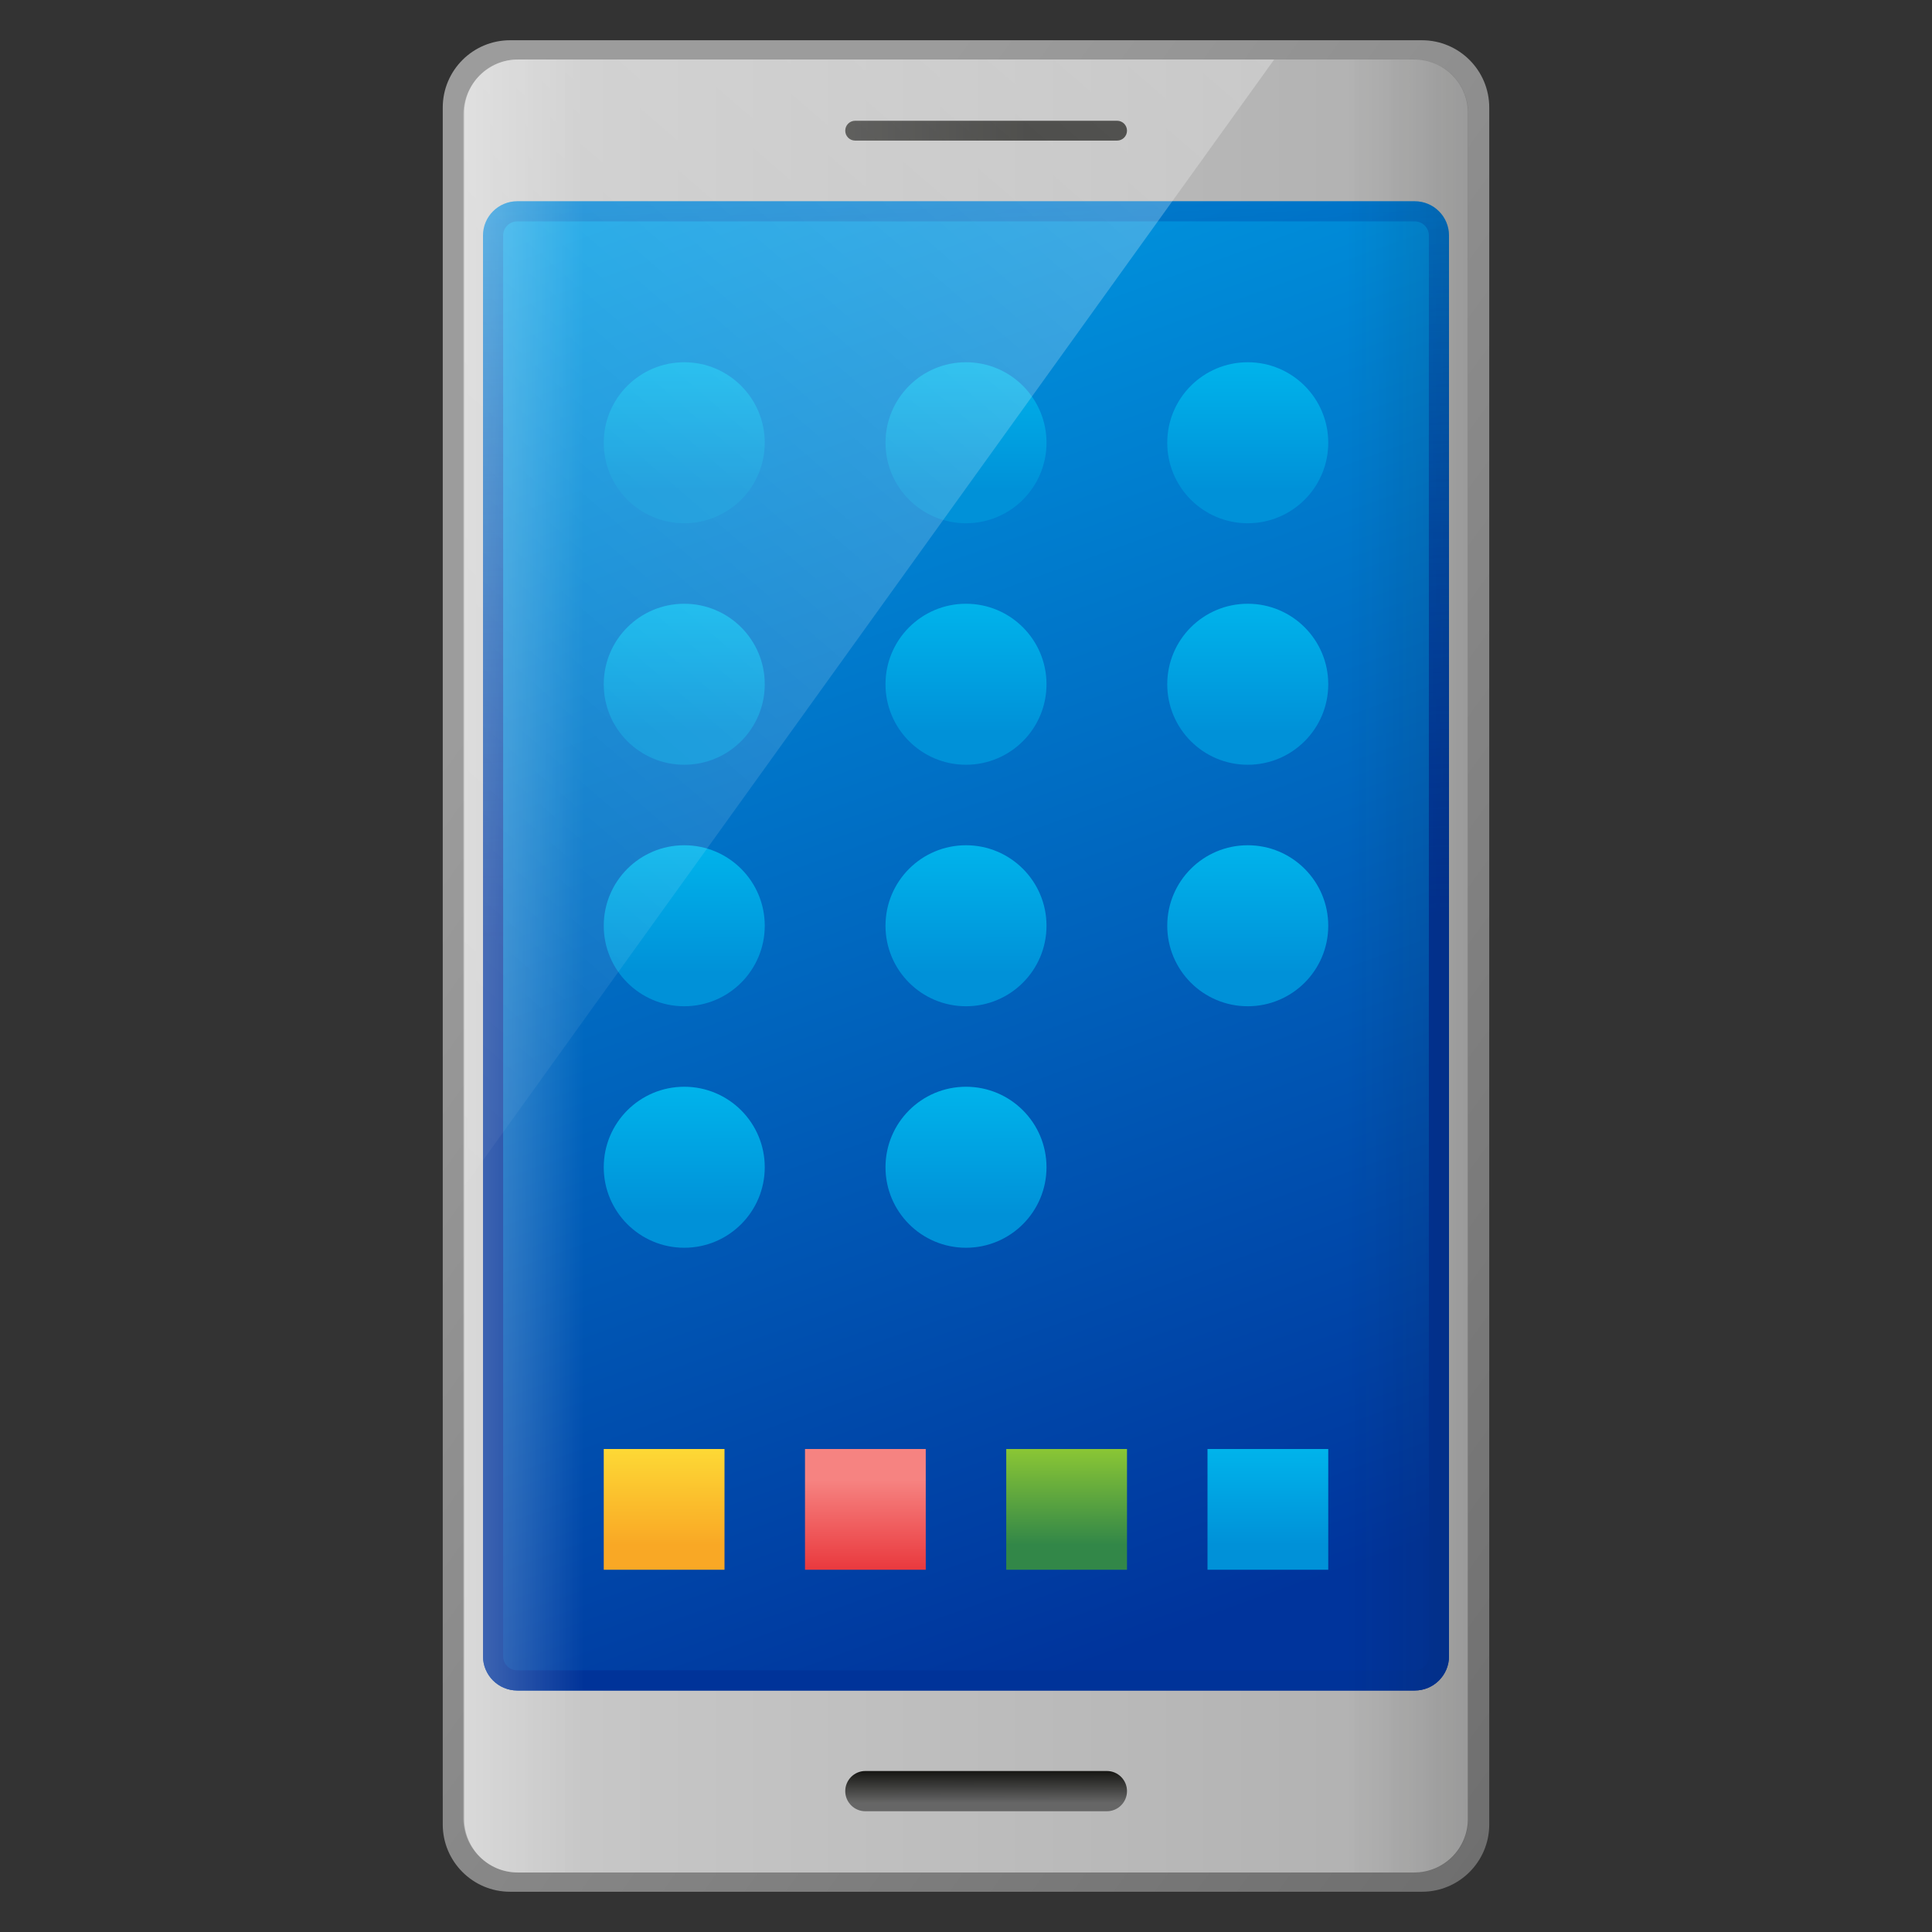 <svg xmlns="http://www.w3.org/2000/svg"  viewBox="0 0 48 48" width="100px" height="100px"><rect x="0" y="0" width="48" height="48" fill="#333333" stroke="none"/><linearGradient id="bhMkQlxDm1g~hlF0ciSwna" x1="-5.5" x2="60.461" y1="2.739" y2="50.278" gradientUnits="userSpaceOnUse"><stop offset=".278" stop-color="#9c9c9c"/><stop offset="1" stop-color="#555"/></linearGradient><path fill="url(#bhMkQlxDm1g~hlF0ciSwna)" d="M35.328,47H12.672C11.749,47,11,46.251,11,45.328V2.672C11,1.749,11.749,1,12.672,1h22.656	C36.251,1,37,1.749,37,2.672v42.656C37,46.251,36.251,47,35.328,47z"/><linearGradient id="bhMkQlxDm1g~hlF0ciSwnb" x1="-21.878" x2="57.421" y1="24" y2="24" gradientUnits="userSpaceOnUse"><stop offset="0" stop-color="#eee"/><stop offset="1" stop-color="#999"/></linearGradient><path fill="url(#bhMkQlxDm1g~hlF0ciSwnb)" d="M35.138,46.521H12.862c-0.734,0-1.33-0.595-1.33-1.33V2.809c0-0.734,0.595-1.33,1.33-1.33	h22.277c0.734,0,1.33,0.595,1.33,1.33v42.383C36.468,45.926,35.873,46.521,35.138,46.521z"/><linearGradient id="bhMkQlxDm1g~hlF0ciSwnc" x1="30.078" x2="14.462" y1="40.301" y2="-2.863" gradientUnits="userSpaceOnUse"><stop offset="0" stop-color="#00349c"/><stop offset="1" stop-color="#00b1f2"/></linearGradient><path fill="url(#bhMkQlxDm1g~hlF0ciSwnc)" d="M35.149,42H12.851C12.381,42,12,41.619,12,41.149V5.851C12,5.381,12.381,5,12.851,5h22.298	C35.619,5,36,5.381,36,5.851v35.298C36,41.619,35.619,42,35.149,42z"/><linearGradient id="bhMkQlxDm1g~hlF0ciSwnd" x1="23.986" x2="23.169" y1="23.091" y2="-.895" gradientUnits="userSpaceOnUse"><stop offset="0" stop-color="#039"/><stop offset="1" stop-color="#00349c" stop-opacity="0"/></linearGradient><path fill="url(#bhMkQlxDm1g~hlF0ciSwnd)" d="M35.149,5.5c0.194,0,0.351,0.158,0.351,0.351v35.298c0,0.194-0.157,0.351-0.351,0.351H12.851	c-0.194,0-0.351-0.158-0.351-0.351V5.851c0-0.194,0.157-0.351,0.351-0.351H35.149 M35.149,5H12.851C12.381,5,12,5.381,12,5.851	v35.298C12,41.619,12.381,42,12.851,42h22.298C35.619,42,36,41.619,36,41.149V5.851C36,5.381,35.619,5,35.149,5L35.149,5z"/><linearGradient id="bhMkQlxDm1g~hlF0ciSwne" x1="5.996" x2="14.521" y1="24" y2="24" gradientUnits="userSpaceOnUse"><stop offset="0" stop-color="#fff" stop-opacity=".8"/><stop offset="1" stop-color="#fff" stop-opacity="0"/></linearGradient><path fill="url(#bhMkQlxDm1g~hlF0ciSwne)" d="M14.948,46.523h-2.077c-0.751,0-1.361-0.609-1.361-1.361V2.859	c0-0.764,0.619-1.382,1.382-1.382h2.055C15.529,1.476,16,1.947,16,2.528v42.944C16,46.053,15.529,46.523,14.948,46.523z"/><linearGradient id="bhMkQlxDm1g~hlF0ciSwnf" x1="6.201" x2="14.726" y1="24" y2="24" gradientTransform="matrix(-1 0 0 1 48.191 0)" gradientUnits="userSpaceOnUse"><stop offset="0" stop-color="#171714" stop-opacity=".4"/><stop offset="1" stop-color="#171714" stop-opacity="0"/></linearGradient><path fill="url(#bhMkQlxDm1g~hlF0ciSwnf)" d="M33.038,46.523h2.116c0.73,0,1.322-0.592,1.322-1.322V2.807c0-0.735-0.596-1.331-1.331-1.331	h-2.107c-0.581,0-1.052,0.471-1.052,1.052v42.944C31.986,46.053,32.457,46.523,33.038,46.523z"/><linearGradient id="bhMkQlxDm1g~hlF0ciSwng" x1="12.402" x2="25.694" y1="3.247" y2="3.247" gradientUnits="userSpaceOnUse"><stop offset="0" stop-color="#666"/><stop offset=".999" stop-color="#171714"/></linearGradient><path fill="url(#bhMkQlxDm1g~hlF0ciSwng)" d="M27.753,3.493h-6.507C21.11,3.493,21,3.383,21,3.247v0C21,3.11,21.11,3,21.247,3h6.507	C27.89,3,28,3.11,28,3.247v0C28,3.383,27.89,3.493,27.753,3.493z"/><linearGradient id="bhMkQlxDm1g~hlF0ciSwnh" x1="24.5" x2="24.499" y1="44.795" y2="44.009" gradientUnits="userSpaceOnUse"><stop offset="0" stop-color="#666"/><stop offset=".999" stop-color="#171714"/></linearGradient><path fill="url(#bhMkQlxDm1g~hlF0ciSwnh)" d="M27.5,45h-6c-0.276,0-0.5-0.224-0.5-0.5l0,0c0-0.276,0.224-0.5,0.5-0.5h6	c0.276,0,0.5,0.224,0.5,0.5l0,0C28,44.776,27.776,45,27.5,45z"/><linearGradient id="bhMkQlxDm1g~hlF0ciSwni" x1="16.501" x2="16.498" y1="38.379" y2="36.039" gradientUnits="userSpaceOnUse"><stop offset="0" stop-color="#f9a825"/><stop offset="1" stop-color="#fdd835"/></linearGradient><rect width="3" height="3" x="15" y="36" fill="url(#bhMkQlxDm1g~hlF0ciSwni)"/><linearGradient id="bhMkQlxDm1g~hlF0ciSwnj" x1="21.504" x2="21.497" y1="39.815" y2="35.843" gradientUnits="userSpaceOnUse"><stop offset="0" stop-color="#e51e25"/><stop offset=".767" stop-color="#f68381"/></linearGradient><rect width="3" height="3" x="20" y="36" fill="url(#bhMkQlxDm1g~hlF0ciSwnj)"/><linearGradient id="bhMkQlxDm1g~hlF0ciSwnk" x1="26.501" x2="26.498" y1="38.379" y2="36.039" gradientUnits="userSpaceOnUse"><stop offset="0" stop-color="#328748"/><stop offset="1" stop-color="#89c535"/></linearGradient><rect width="3" height="3" x="25" y="36" fill="url(#bhMkQlxDm1g~hlF0ciSwnk)"/><linearGradient id="bhMkQlxDm1g~hlF0ciSwnl" x1="31.501" x2="31.498" y1="38.379" y2="36.039" gradientUnits="userSpaceOnUse"><stop offset="0" stop-color="#0091d8"/><stop offset="1" stop-color="#00b3eb"/></linearGradient><rect width="3" height="3" x="30" y="36" fill="url(#bhMkQlxDm1g~hlF0ciSwnl)"/><linearGradient id="bhMkQlxDm1g~hlF0ciSwnm" x1="17.002" x2="16.997" y1="24.17" y2="21.056" gradientUnits="userSpaceOnUse"><stop offset="0" stop-color="#0091d8"/><stop offset="1" stop-color="#00b3eb"/></linearGradient><circle cx="17" cy="23" r="2" fill="url(#bhMkQlxDm1g~hlF0ciSwnm)"/><linearGradient id="bhMkQlxDm1g~hlF0ciSwnn" x1="17.002" x2="16.997" y1="18.17" y2="15.056" gradientUnits="userSpaceOnUse"><stop offset="0" stop-color="#0091d8"/><stop offset="1" stop-color="#00b3eb"/></linearGradient><circle cx="17" cy="17" r="2" fill="url(#bhMkQlxDm1g~hlF0ciSwnn)"/><linearGradient id="bhMkQlxDm1g~hlF0ciSwno" x1="17.002" x2="16.997" y1="12.17" y2="9.056" gradientUnits="userSpaceOnUse"><stop offset="0" stop-color="#0091d8"/><stop offset="1" stop-color="#00b3eb"/></linearGradient><circle cx="17" cy="11" r="2" fill="url(#bhMkQlxDm1g~hlF0ciSwno)"/><linearGradient id="bhMkQlxDm1g~hlF0ciSwnp" x1="24.002" x2="23.997" y1="24.17" y2="21.056" gradientUnits="userSpaceOnUse"><stop offset="0" stop-color="#0091d8"/><stop offset="1" stop-color="#00b3eb"/></linearGradient><circle cx="24" cy="23" r="2" fill="url(#bhMkQlxDm1g~hlF0ciSwnp)"/><linearGradient id="bhMkQlxDm1g~hlF0ciSwnq" x1="17.002" x2="16.997" y1="30.17" y2="27.056" gradientUnits="userSpaceOnUse"><stop offset="0" stop-color="#0091d8"/><stop offset="1" stop-color="#00b3eb"/></linearGradient><circle cx="17" cy="29" r="2" fill="url(#bhMkQlxDm1g~hlF0ciSwnq)"/><linearGradient id="bhMkQlxDm1g~hlF0ciSwnr" x1="24.002" x2="23.997" y1="30.17" y2="27.056" gradientUnits="userSpaceOnUse"><stop offset="0" stop-color="#0091d8"/><stop offset="1" stop-color="#00b3eb"/></linearGradient><circle cx="24" cy="29" r="2" fill="url(#bhMkQlxDm1g~hlF0ciSwnr)"/><linearGradient id="bhMkQlxDm1g~hlF0ciSwns" x1="24.002" x2="23.997" y1="18.17" y2="15.056" gradientUnits="userSpaceOnUse"><stop offset="0" stop-color="#0091d8"/><stop offset="1" stop-color="#00b3eb"/></linearGradient><circle cx="24" cy="17" r="2" fill="url(#bhMkQlxDm1g~hlF0ciSwns)"/><linearGradient id="bhMkQlxDm1g~hlF0ciSwnt" x1="24.002" x2="23.997" y1="12.17" y2="9.056" gradientUnits="userSpaceOnUse"><stop offset="0" stop-color="#0091d8"/><stop offset="1" stop-color="#00b3eb"/></linearGradient><circle cx="24" cy="11" r="2" fill="url(#bhMkQlxDm1g~hlF0ciSwnt)"/><linearGradient id="bhMkQlxDm1g~hlF0ciSwnu" x1="31.002" x2="30.997" y1="24.17" y2="21.056" gradientUnits="userSpaceOnUse"><stop offset="0" stop-color="#0091d8"/><stop offset="1" stop-color="#00b3eb"/></linearGradient><circle cx="31" cy="23" r="2" fill="url(#bhMkQlxDm1g~hlF0ciSwnu)"/><linearGradient id="bhMkQlxDm1g~hlF0ciSwnv" x1="31.002" x2="30.997" y1="18.17" y2="15.056" gradientUnits="userSpaceOnUse"><stop offset="0" stop-color="#0091d8"/><stop offset="1" stop-color="#00b3eb"/></linearGradient><circle cx="31" cy="17" r="2" fill="url(#bhMkQlxDm1g~hlF0ciSwnv)"/><linearGradient id="bhMkQlxDm1g~hlF0ciSwnw" x1="31.002" x2="30.997" y1="12.17" y2="9.056" gradientUnits="userSpaceOnUse"><stop offset="0" stop-color="#0091d8"/><stop offset="1" stop-color="#00b3eb"/></linearGradient><circle cx="31" cy="11" r="2" fill="url(#bhMkQlxDm1g~hlF0ciSwnw)"/><linearGradient id="bhMkQlxDm1g~hlF0ciSwnx" x1="47.645" x2="-.354" y1="-25.901" y2="29.652" gradientUnits="userSpaceOnUse"><stop offset=".006" stop-color="#fff" stop-opacity=".5"/><stop offset=".952" stop-color="#fff" stop-opacity="0"/></linearGradient><path fill="url(#bhMkQlxDm1g~hlF0ciSwnx)" d="M12.862,1.479c-0.734,0-1.33,0.595-1.33,1.33v26.669L31.656,1.479H12.862z"/></svg>